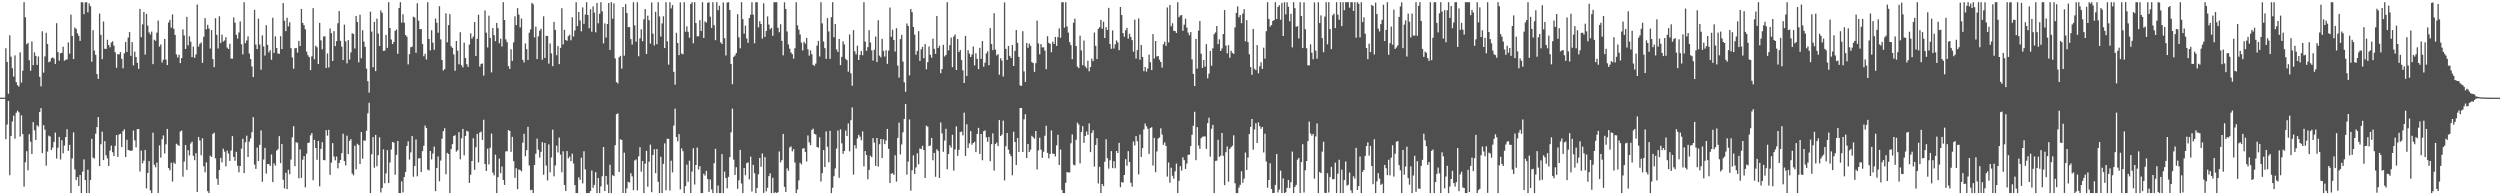 <svg xmlns="http://www.w3.org/2000/svg" width="1920" height="150"><path fill="#4f4f4f" d="M0 75h1v1H0zM1 75h1v1H1zM2 75h1v1H2zM3 75h1v1H3zM4 37.092h1v69.79H4zM5 47.582h1v48.06H5zM6 72.005h1v5.528H6zM7 27.069h1v107.472H7zM8 43.504h1v60.966H8zM9 52.42h1v40.862H9zM10 58.808h1v30.025H10zM11 42.523h1v63.965H11zM12 63.09h1v23.505H12zM13 65.437h1v19.555H13zM14 66.506h1v19.701H14zM15 40.168h1v64.688H15zM16 63.433h1v25.161H16zM17 54.291h1v48.733H17zM18 1.707h1v141.649H18zM19 13.335h1v111.263H19zM20 34.015h1v82.084H20zM21 33.009h1v97.82H21zM22 46.274h1v56.84H22zM23 54.321h1v54.46H23zM24 31.863h1v86.422H24zM25 50.041h1v43.739H25zM26 40.202h1v59.906H26zM27 42.972h1v64.574H27zM28 49.833h1v46.351H28zM29 43.372h1v53.845H29zM30 58.976h1v27.085H30zM31 66.289h1v16.742H31zM32 24.021h1v93.585H32zM33 55.748h1v40.368H33zM34 43.312h1v56.277H34zM35 25.213h1v102.035H35zM36 33.82h1v82.607H36zM37 47.803h1v56.412H37zM38 47.214h1v57.607H38zM39 44.678h1v70.526H39zM40 44.027h1v69.29H40zM41 44.993h1v63.971H41zM42 49.063h1v52.767H42zM43 17.832h1v103.954H43zM44 40.05h1v73.423H44zM45 46.599h1v58.535H45zM46 40.83h1v81.654H46zM47 40.609h1v67.082H47zM48 35.849h1v81.929H48zM49 46.631h1v65.181H49zM50 45.852h1v59.416H50zM51 45.624h1v53.62H51zM52 32.553h1v83.244H52zM53 41.178h1v70.077H53zM54 11.209h1v137.084H54zM55 27.62h1v94.089H55zM56 45.369h1v56.288H56zM57 21.122h1v109.048H57zM58 22.179h1v116.184H58zM59 25.579h1v110.339H59zM60 27.497h1v115.301H60zM61 31.364h1v103.047H61zM62 1.707h1v146.586H62zM63 1.812h1v130.047H63zM64 10.93h1v111.467H64zM65 1.898h1v136.441H65zM66 1.707h1v146.586H66zM67 9.47h1v120.885H67zM68 2.635h1v145.658H68zM69 4.737h1v133.574H69zM70 47.413h1v59.229H70zM71 23.199h1v97.892H71zM72 38.788h1v82.958H72zM73 42.099h1v60.588H73zM74 56.859h1v40.741H74zM75 60.586h1v29.316H75zM76 10.406h1v117.156H76zM77 26.772h1v84.021H77zM78 45.427h1v55.64H78zM79 16.478h1v106.453H79zM80 37.419h1v70.953H80zM81 37.598h1v81.636H81zM82 30.516h1v91.174H82zM83 34.56h1v92.936H83zM84 36.352h1v79.297H84zM85 32.656h1v79.152H85zM86 31.758h1v85.143H86zM87 35.006h1v84.778H87zM88 40.177h1v71.8H88zM89 52.088h1v51.621H89zM90 41.561h1v78.914H90zM91 41.776h1v61.511H91zM92 40.019h1v62.702H92zM93 45.19h1v67.764H93zM94 52.494h1v48.239H94zM95 40.963h1v58.345H95zM96 32.145h1v88.419H96zM97 39.903h1v67.463H97zM98 28.881h1v86.303H98zM99 24.617h1v90.868H99zM100 42.843h1v73.056H100zM101 32.366h1v83.236H101zM102 50.222h1v50.041H102zM103 39.625h1v68.205H103zM104 43.823h1v69.347H104zM105 48.237h1v50.981H105zM106 52.906h1v46.147H106zM107 6.816h1v124.914H107zM108 28.552h1v87.135H108zM109 18.734h1v106.634H109zM110 9.193h1v114.22H110zM111 41.953h1v73.183H111zM112 10.654h1v134.053H112zM113 19.661h1v113.203H113zM114 24.927h1v98.751H114zM115 26.447h1v119.729H115zM116 24.194h1v124.099H116zM117 49.262h1v52.625H117zM118 30.54h1v95.974H118zM119 31.352h1v97.179H119zM120 25.051h1v99.809H120zM121 15.758h1v132.535H121zM122 35.825h1v75.844H122zM123 34.157h1v86.919H123zM124 48.014h1v58.941H124zM125 45.898h1v58.073H125zM126 29.909h1v87.955H126zM127 45.788h1v65.045H127zM128 49.989h1v49.024H128zM129 17.32h1v111.748H129zM130 15.263h1v115.506H130zM131 21.217h1v103.783H131zM132 11.078h1v128.36H132zM133 22.102h1v102.72H133zM134 26.806h1v99.052H134zM135 41.803h1v68.578H135zM136 44.197h1v66.997H136zM137 42.11h1v69.945H137zM138 48.444h1v52.542H138zM139 44.596h1v55.634H139zM140 22.578h1v113.135H140zM141 27.195h1v96.863H141zM142 37.572h1v73.765H142zM143 12.88h1v117.564H143zM144 34.807h1v80.52H144zM145 27.83h1v91.591H145zM146 32.057h1v78.146H146zM147 43.891h1v64.9H147zM148 35.812h1v83.827H148zM149 44.353h1v78.662H149zM150 41.84h1v75.875H150zM151 3.504h1v143.879H151zM152 35.748h1v69.399H152zM153 33.63h1v74.293H153zM154 32.583h1v86.65H154zM155 48.273h1v57.934H155zM156 28.266h1v99.412H156zM157 13.905h1v118.375H157zM158 22.514h1v102.187H158zM159 19.028h1v127.737H159zM160 21.966h1v126.327H160zM161 37.258h1v82.294H161zM162 23.066h1v97.525H162zM163 45.38h1v57.467H163zM164 51.573h1v50.321H164zM165 13.954h1v107.69H165zM166 26.743h1v110.52H166zM167 37.201h1v104.797H167zM168 12.497h1v118.082H168zM169 33.038h1v88.206H169zM170 26.574h1v98.127H170zM171 31.923h1v82.312H171zM172 31.077h1v85.392H172zM173 28.497h1v99.316H173zM174 36.538h1v79.148H174zM175 37.65h1v80.239H175zM176 33.612h1v89.994H176zM177 45h1v70.607H177zM178 45.068h1v59.467H178zM179 13.374h1v107.169H179zM180 17.422h1v106.055H180zM181 26.721h1v89.853H181zM182 29.65h1v97.626H182zM183 24.951h1v107.415H183zM184 16.422h1v111.089H184zM185 34h1v80.173H185zM186 41.753h1v64.784H186zM187 1.707h1v131.214H187zM188 33.164h1v76.107H188zM189 31.075h1v73.095H189zM190 27.917h1v92.637H190zM191 41.087h1v67.7H191zM192 45.313h1v61.048H192zM193 51.022h1v50.496H193zM194 59.166h1v30.786H194zM195 7.546h1v118.847H195zM196 34.247h1v95.44H196zM197 37.704h1v75.642H197zM198 14.289h1v109.339H198zM199 34.186h1v77.071H199zM200 53.565h1v46.572H200zM201 27.169h1v112.453H201zM202 35.62h1v86.914H202zM203 42.642h1v70.925H203zM204 19.363h1v113.979H204zM205 34.452h1v91.59H205zM206 40.288h1v85.671H206zM207 38.578h1v88.865H207zM208 45.909h1v72.714H208zM209 13.634h1v126.254H209zM210 40.579h1v84.924H210zM211 27.926h1v99.294H211zM212 36.797h1v78.885H212zM213 41.128h1v73.506H213zM214 41.324h1v63.238H214zM215 27.796h1v97.513H215zM216 37.685h1v72.889H216zM217 2.358h1v135.689H217zM218 15.934h1v128.769H218zM219 23.932h1v108.758H219zM220 13.619h1v131.567H220zM221 20.269h1v110.134H221zM222 17.097h1v116.778H222zM223 36.99h1v85.556H223zM224 44.133h1v61.317H224zM225 52.81h1v44.101H225zM226 37.067h1v90.553H226zM227 36.812h1v72.422H227zM228 40.399h1v69.226H228zM229 31.382h1v105.571H229zM230 35.376h1v79.438H230zM231 6.859h1v129.787H231zM232 17.609h1v105.033H232zM233 19.343h1v100.499H233zM234 22.454h1v121.407H234zM235 39.67h1v78.322H235zM236 42.397h1v67.403H236zM237 43.866h1v65.604H237zM238 53.879h1v50.031H238zM239 43.264h1v58.994H239zM240 6.25h1v132.168H240zM241 45.588h1v61.902H241zM242 35.1h1v78.578H242zM243 36.314h1v86.437H243zM244 49.222h1v59.02H244zM245 17.549h1v125.577H245zM246 30.954h1v83.366H246zM247 37.878h1v71.352H247zM248 28.087h1v94.859H248zM249 27.809h1v95.255H249zM250 52.189h1v47.75H250zM251 41.069h1v63.146H251zM252 51.796h1v47.909H252zM253 21.898h1v112.39H253zM254 25.456h1v99.434H254zM255 46.83h1v63.121H255zM256 23.913h1v96.289H256zM257 35.449h1v87.666H257zM258 31.59h1v88.608H258zM259 17.847h1v111.45H259zM260 8.504h1v116.704H260zM261 31.337h1v91.484H261zM262 35.857h1v81.826H262zM263 46.11h1v56.575H263zM264 18.956h1v104.725H264zM265 31.745h1v95.293H265zM266 48.68h1v55.516H266zM267 30.79h1v87.578H267zM268 45.709h1v62.424H268zM269 40.318h1v66.558H269zM270 25.517h1v107.829H270zM271 26.142h1v108.526H271zM272 37.204h1v74.73H272zM273 12.284h1v117.824H273zM274 16.928h1v93.51H274zM275 47.889h1v63.513H275zM276 11.294h1v114.681H276zM277 44.773h1v56.638H277zM278 23.23h1v98.621H278zM279 31.966h1v75.98H279zM280 36.065h1v71.942H280zM281 52.71h1v47.704H281zM282 62.351h1v24.685H282zM283 71.185h1v7.764H283zM284 8.937h1v139.356H284zM285 24.275h1v94.21H285zM286 51.644h1v53.672H286zM287 16.79h1v111.965H287zM288 54.64h1v49.012H288zM289 14.261h1v113.414H289zM290 25.767h1v93.377H290zM291 35.343h1v70.188H291zM292 8.054h1v139.745H292zM293 9.847h1v134.503H293zM294 39.132h1v75.627H294zM295 38.917h1v101.85H295zM296 26.765h1v106.43H296zM297 36.762h1v78.555H297zM298 1.707h1v138.901H298zM299 21.517h1v103.291H299zM300 30.36h1v84.461H300zM301 33.835h1v75.192H301zM302 32.181h1v77.369H302zM303 23.707h1v110.48H303zM304 22.634h1v96.321H304zM305 41.341h1v66.937H305zM306 6.132h1v142.161H306zM307 1.707h1v146.586H307zM308 17.353h1v121.955H308zM309 10.975h1v136.82H309zM310 17.479h1v118.52H310zM311 26.891h1v105.128H311zM312 28.137h1v83.952H312zM313 49.44h1v59.103H313zM314 41.573h1v81.011H314zM315 36.296h1v80.752H315zM316 35.822h1v68.618H316zM317 12.812h1v122.919H317zM318 13.439h1v114.115H318zM319 40.542h1v66.59H319zM320 2.481h1v132.937H320zM321 15.827h1v105.86H321zM322 22.435h1v99.081H322zM323 22.274h1v109.926H323zM324 33.833h1v82.228H324zM325 43.199h1v68.777H325zM326 41.301h1v55.178H326zM327 45.703h1v52.623H327zM328 1.707h1v128.564H328zM329 29.896h1v101.028H329zM330 38.685h1v77.274H330zM331 23.212h1v99.209H331zM332 32.776h1v85.113H332zM333 38.183h1v74.427H333zM334 14.253h1v132.543H334zM335 17.445h1v111.573H335zM336 25.148h1v95.07H336zM337 4.77h1v134.467H337zM338 30.238h1v93.035H338zM339 46.008h1v60.537H339zM340 54.154h1v46.575H340zM341 53.071h1v45.459H341zM342 10.223h1v123.61H342zM343 32.533h1v84.884H343zM344 19.287h1v98.994H344zM345 10.871h1v137.421H345zM346 35.512h1v79.032H346zM347 36.838h1v73.834H347zM348 41.837h1v62.663H348zM349 54.383h1v49.436H349zM350 31.5h1v84.956H350zM351 38.954h1v76.416H351zM352 49.351h1v52.123H352zM353 24.733h1v97.644H353zM354 50.063h1v56.188H354zM355 51.757h1v47.239H355zM356 32.719h1v86.572H356zM357 44.519h1v59.866H357zM358 49.296h1v51.16H358zM359 51.35h1v49.735H359zM360 34.257h1v106.214H360zM361 25.614h1v108.569H361zM362 29.693h1v93.99H362zM363 28.044h1v78.163H363zM364 16.933h1v113.499H364zM365 42.949h1v70.098H365zM366 29.779h1v73.04H366zM367 11.255h1v113.451H367zM368 51.085h1v50.741H368zM369 49.075h1v51.99H369zM370 48.733h1v58.738H370zM371 58.052h1v33.895H371zM372 8.028h1v118.001H372zM373 25.086h1v106.245H373zM374 36.455h1v77.743H374zM375 12.043h1v114.269H375zM376 29.11h1v84.355H376zM377 55.609h1v46.93H377zM378 21.552h1v111.132H378zM379 26.975h1v107.727H379zM380 31.624h1v87.157H380zM381 17.603h1v130.689H381zM382 21.68h1v114.343H382zM383 33.237h1v88.544H383zM384 29.689h1v103.307H384zM385 35.752h1v92.136H385zM386 1.707h1v136.486H386zM387 15.368h1v126.641H387zM388 30.273h1v86.073H388zM389 32.414h1v83.73H389zM390 50.821h1v49.089H390zM391 52.929h1v47.606H391zM392 37.821h1v78.795H392zM393 46.784h1v58.332H393zM394 32.511h1v91.218H394zM395 12.534h1v123.995H395zM396 19.314h1v109.938H396zM397 6.269h1v139.037H397zM398 11.215h1v118.953H398zM399 21.024h1v109.516H399zM400 14.21h1v117.439H400zM401 45.928h1v63.626H401zM402 47.949h1v54.83H402zM403 33.383h1v86.623H403zM404 37.736h1v77.622H404zM405 46.153h1v51.305H405zM406 25.151h1v101.932H406zM407 22.559h1v123.528H407zM408 2.211h1v143.522H408zM409 3.302h1v144.897H409zM410 28.747h1v97.998H410zM411 20.459h1v97.603H411zM412 45.376h1v61.073H412zM413 27.911h1v87.085H413zM414 23.537h1v97.495H414zM415 22.117h1v94.525H415zM416 45.895h1v63.296H416zM417 12.528h1v121.66H417zM418 44.473h1v65.32H418zM419 27.569h1v99.573H419zM420 27.598h1v110.991H420zM421 48.904h1v61.981H421zM422 33.378h1v98.97H422zM423 41.009h1v79.944H423zM424 50.81h1v48.759H424zM425 16.778h1v118.662H425zM426 22.948h1v104.137H426zM427 42.401h1v69.496H427zM428 35.406h1v81.662H428zM429 49.236h1v56.416H429zM430 36.746h1v82.027H430zM431 6.276h1v126.046H431zM432 34.082h1v82.165H432zM433 22.88h1v119.198H433zM434 30.671h1v116.039H434zM435 31.332h1v84.702H435zM436 27.754h1v93.853H436zM437 26.715h1v93.562H437zM438 30.973h1v92.809H438zM439 13.264h1v104.74H439zM440 28.027h1v97.579H440zM441 23.432h1v118.702H441zM442 1.707h1v146.586H442zM443 20.009h1v128.284H443zM444 9.239h1v126.918H444zM445 15.664h1v122.422H445zM446 24.087h1v97.074H446zM447 5.698h1v135.177H447zM448 18.303h1v97.863H448zM449 11.148h1v118.879H449zM450 1.707h1v146.586H450zM451 11.452h1v136.84H451zM452 21.664h1v126.629H452zM453 7.092h1v139.624H453zM454 24.393h1v106.551H454zM455 4.926h1v139.286H455zM456 9.683h1v132.27H456zM457 24.856h1v107.321H457zM458 2.28h1v146.012H458zM459 17.908h1v118.882H459zM460 10.531h1v137.762H460zM461 1.707h1v141.458H461zM462 8.702h1v126.67H462zM463 33.354h1v79.553H463zM464 17.974h1v128.778H464zM465 28.868h1v106.239H465zM466 18.417h1v123.367H466zM467 2.233h1v146.06H467zM468 38.358h1v88.172H468zM469 1.707h1v146.586H469zM470 14.341h1v120.228H470zM471 2.577h1v132.683H471zM472 44.883h1v66.606H472zM473 63.011h1v24.651H473zM474 64.078h1v23.032H474zM475 44.019h1v88.142H475zM476 42.861h1v64.076H476zM477 52.672h1v54.781H477zM478 5.377h1v142.831H478zM479 42.746h1v74.492H479zM480 3.153h1v145.14H480zM481 10.029h1v134.641H481zM482 20.84h1v118.847H482zM483 20.774h1v119.418H483zM484 30.058h1v102.939H484zM485 34.182h1v101.239H485zM486 1.707h1v144.347H486zM487 19.501h1v103.742H487zM488 31.987h1v90.49H488zM489 1.707h1v144.575H489zM490 43.216h1v76.905H490zM491 29.423h1v83.64H491zM492 22.462h1v109.402H492zM493 31.642h1v92.024H493zM494 14.817h1v133.476H494zM495 6.98h1v118.693H495zM496 41.447h1v74.397H496zM497 12.018h1v131.414H497zM498 15.516h1v108.633H498zM499 33.502h1v77.612H499zM500 1.91h1v145.679H500zM501 25.844h1v93.208H501zM502 34.934h1v79.683H502zM503 9.069h1v123.941H503zM504 33.933h1v80.534H504zM505 1.707h1v137.928H505zM506 12.6h1v135.693H506zM507 28.069h1v92.374H507zM508 17.998h1v130.295H508zM509 12.509h1v113.315H509zM510 36.925h1v73.2H510zM511 1.707h1v144.42H511zM512 31.765h1v74.8H512zM513 49.6h1v57.03H513zM514 1.707h1v144.648H514zM515 6.463h1v116.939H515zM516 3.817h1v128.649H516zM517 55.124h1v41.283H517zM518 64.963h1v18.442H518zM519 25.188h1v80.104H519zM520 33.029h1v75.556H520zM521 42.309h1v60.712H521zM522 1.823h1v143.636H522zM523 41.106h1v72.885H523zM524 41.71h1v74.391H524zM525 1.707h1v146.586H525zM526 24.368h1v118.555H526zM527 20.282h1v106.161H527zM528 24.426h1v115.22H528zM529 28.93h1v94.501H529zM530 3.009h1v145.283H530zM531 1.707h1v130.049H531zM532 33.203h1v80.594H532zM533 1.707h1v140.022H533zM534 17.716h1v109.025H534zM535 27.925h1v85.377H535zM536 27.834h1v102.349H536zM537 15.482h1v112.121H537zM538 23.782h1v124.511H538zM539 1.707h1v146.586H539zM540 29.19h1v104.291H540zM541 16.449h1v118.417H541zM542 17.356h1v113.853H542zM543 2.209h1v135.264H543zM544 1.707h1v145.721H544zM545 12.791h1v125.063H545zM546 21.399h1v124.109H546zM547 1.707h1v146.586H547zM548 19.332h1v105.982H548zM549 30.887h1v83.417H549zM550 1.707h1v146.586H550zM551 7.836h1v134.673H551zM552 4.384h1v143.908H552zM553 32.501h1v115.792H553zM554 33.861h1v84.511H554zM555 1.838h1v146.454H555zM556 29.338h1v102.443H556zM557 42.621h1v94.068H557zM558 1.93h1v142.709H558zM559 1.707h1v134.148H559zM560 7.752h1v112.938H560zM561 49.117h1v52.517H561zM562 64.672h1v18.726H562zM563 43.652h1v78.986H563zM564 42.587h1v91.737H564zM565 40.718h1v87.736H565zM566 10.887h1v134.152H566zM567 28.68h1v109.813H567zM568 37.061h1v78.058H568zM569 1.707h1v139.207H569zM570 14.701h1v133.592H570zM571 25.836h1v103.183H571zM572 19.727h1v114.859H572zM573 29.535h1v95.789H573zM574 32.94h1v91.758H574zM575 13.889h1v123.876H575zM576 11.26h1v109.039H576zM577 1.758h1v145.342H577zM578 11.219h1v115.409H578zM579 33.233h1v99.795H579zM580 1.731h1v146.561H580zM581 1.707h1v142.667H581zM582 20.987h1v112.915H582zM583 16.265h1v105.032H583zM584 18.448h1v109.63H584zM585 29.662h1v88.177H585zM586 2.51h1v145.62H586zM587 28.314h1v92.361H587zM588 23.738h1v123.235H588zM589 12.597h1v131.62H589zM590 18.847h1v116.406H590zM591 22.465h1v110.612H591zM592 21.383h1v126.909H592zM593 27.519h1v109.045H593zM594 1.708h1v146.585H594zM595 1.707h1v145.975H595zM596 1.707h1v146.586H596zM597 21.344h1v126.24H597zM598 24.804h1v91.505H598zM599 18.653h1v106.034H599zM600 31.376h1v91.601H600zM601 42.473h1v60.394H601zM602 1.76h1v141.734H602zM603 6.913h1v140.588H603zM604 24.16h1v105.118H604zM605 34.107h1v97.051H605zM606 37.363h1v75.885H606zM607 40.296h1v72.15H607zM608 41.582h1v74.619H608zM609 45.057h1v69.511H609zM610 37.081h1v87.721H610zM611 1.707h1v146.586H611zM612 19.43h1v126.11H612zM613 22.768h1v115.775H613zM614 26.455h1v98.521H614zM615 32.785h1v93.493H615zM616 38.778h1v75.344H616zM617 32.142h1v81.608H617zM618 33.552h1v83.068H618zM619 29.081h1v94.964H619zM620 37.864h1v66.153H620zM621 42.716h1v66.603H621zM622 38.675h1v72.854H622zM623 41.686h1v58.091H623zM624 49.831h1v48.954H624zM625 50.572h1v52.241H625zM626 48.837h1v54.5H626zM627 35.042h1v77.915H627zM628 31.44h1v81.934H628zM629 43.35h1v62.165H629zM630 1.707h1v137.69H630zM631 17.958h1v115.052H631zM632 31.845h1v83.407H632zM633 36.958h1v91.346H633zM634 45.14h1v55.79H634zM635 13.894h1v98.871H635zM636 24.173h1v100.411H636zM637 45.199h1v55.246H637zM638 13.196h1v135.096H638zM639 1.707h1v142.488H639zM640 28.635h1v106.679H640zM641 18.397h1v110.926H641zM642 37.944h1v76.119H642zM643 39.867h1v60.347H643zM644 29.923h1v106.633H644zM645 50.007h1v49.296H645zM646 43.699h1v66.357H646zM647 31.742h1v86.393H647zM648 34.126h1v81.849H648zM649 45.144h1v55.125H649zM650 46.203h1v58.289H650zM651 55.018h1v39.8H651zM652 26.428h1v89.804H652zM653 56.337h1v35.97H653zM654 65.837h1v16.669H654zM655 23.14h1v110.959H655zM656 39.402h1v72.121H656zM657 41.765h1v72.255H657zM658 35.082h1v71.301H658zM659 46.094h1v57.502H659zM660 42.186h1v62.848H660zM661 39.111h1v68.599H661zM662 42.45h1v58.471H662zM663 1.707h1v126.089H663zM664 31.952h1v84.053H664zM665 39.012h1v80.118H665zM666 36.254h1v101.399H666zM667 23.138h1v107.356H667zM668 32.647h1v86.937H668zM669 38.657h1v82.094H669zM670 46.564h1v59.54H670zM671 38.193h1v71.348H671zM672 28.073h1v99.305H672zM673 47.685h1v58.281H673zM674 15.499h1v112.469H674zM675 42.712h1v68.051H675zM676 44.006h1v62.721H676zM677 29.852h1v91.559H677zM678 39.072h1v67.94H678zM679 43.419h1v67.288H679zM680 38.572h1v69.331H680zM681 49.054h1v49.978H681zM682 38.867h1v75.462H682zM683 5.767h1v134.845H683zM684 28.247h1v105.126H684zM685 22.846h1v110.184H685zM686 30.73h1v103.55H686zM687 39.592h1v79.674H687zM688 21.634h1v117.857H688zM689 50.329h1v55.568H689zM690 59.609h1v34.542H690zM691 30.049h1v88.57H691zM692 26.775h1v84.151H692zM693 47.322h1v54.29H693zM694 63.2h1v28.195H694zM695 70.513h1v9.303H695zM696 18.043h1v116.06H696zM697 19.9h1v104.257H697zM698 57.907h1v33.827H698zM699 6.836h1v139.577H699zM700 9.347h1v121.438H700zM701 20.668h1v98.685H701zM702 26.562h1v107.064H702zM703 41.981h1v86.565H703zM704 39.104h1v78.661H704zM705 23.93h1v102.278H705zM706 46.747h1v67.29H706zM707 37.866h1v76.69H707zM708 35.933h1v76.055H708zM709 44.633h1v70.594H709zM710 33.867h1v102.86H710zM711 53.21h1v43.302H711zM712 47.776h1v49.521H712zM713 35.683h1v76.534H713zM714 42.1h1v69.542H714zM715 44.307h1v61.616H715zM716 29.659h1v93.439H716zM717 37.457h1v79.97H717zM718 41.355h1v94.444H718zM719 12.249h1v102.451H719zM720 36.922h1v78.943H720zM721 35.093h1v101.618H721zM722 56.218h1v37.825H722zM723 53.035h1v49.425H723zM724 34.409h1v82.196H724zM725 43.362h1v64.549H725zM726 42.194h1v56.745H726zM727 1.707h1v128.307H727zM728 38.705h1v79.602H728zM729 34.684h1v76.944H729zM730 28.881h1v84.495H730zM731 51.574h1v51.973H731zM732 28.032h1v102.992H732zM733 26.465h1v88.27H733zM734 53.775h1v43.254H734zM735 29.944h1v89.778H735zM736 39.993h1v75.04H736zM737 38.398h1v63.025H737zM738 46.127h1v54.951H738zM739 54.004h1v49.909H739zM740 63.735h1v22.779H740zM741 27.533h1v92.31H741zM742 58.413h1v37.037H742zM743 38.546h1v75.177H743zM744 41.155h1v68.952H744zM745 43.799h1v56.889H745zM746 41.868h1v69.292H746zM747 35.672h1v74.142H747zM748 50.216h1v58.655H748zM749 40.932h1v75.916H749zM750 45.185h1v57.707H750zM751 53.032h1v45.184H751zM752 36.768h1v81.456H752zM753 45.156h1v57.778H753zM754 31.532h1v91.568H754zM755 51.187h1v49.583H755zM756 48.135h1v52.028H756zM757 41.013h1v64.471H757zM758 39.391h1v69.454H758zM759 50.129h1v55.052H759zM760 21.473h1v102.34H760zM761 33.837h1v76.849H761zM762 38.516h1v63.897H762zM763 10.145h1v120.868H763zM764 38.107h1v72.542H764zM765 42.577h1v66.901H765zM766 41.623h1v70.606H766zM767 57.384h1v34.844H767zM768 44.773h1v59.68H768zM769 46.526h1v56.871H769zM770 58.793h1v33.831H770zM771 1.87h1v136.735H771zM772 37.548h1v74.786H772zM773 46.046h1v56.111H773zM774 35.284h1v79.675H774zM775 42.893h1v75.292H775zM776 44.539h1v75.413H776zM777 34.6h1v100.007H777zM778 50.685h1v50.501H778zM779 39.069h1v70.004H779zM780 23.015h1v103.758H780zM781 32.937h1v73.113H781zM782 43.689h1v72.978H782zM783 65.566h1v17.37H783zM784 65.941h1v16.963H784zM785 23.944h1v92.808H785zM786 54.839h1v36.796H786zM787 62.917h1v24.777H787zM788 33.103h1v88.289H788zM789 36.771h1v73.803H789zM790 33.496h1v83.219H790zM791 35.229h1v79.693H791zM792 47.743h1v56.57H792zM793 48.495h1v56.909H793zM794 55.209h1v51.3H794zM795 48.515h1v52.071H795zM796 15.818h1v114.347H796zM797 33.396h1v82.088H797zM798 41.675h1v64.09H798zM799 33.832h1v81.076H799zM800 36.472h1v84.785H800zM801 36.325h1v80.216H801zM802 38.883h1v65.382H802zM803 53.113h1v43.499H803zM804 27.818h1v89.641H804zM805 32.938h1v88.688H805zM806 33.641h1v84.573H806zM807 40.145h1v60.075H807zM808 31.945h1v86.027H808zM809 33.763h1v84.402H809zM810 28.352h1v91.834H810zM811 35.247h1v76.417H811zM812 28.493h1v75.015H812zM813 21.805h1v104.929H813zM814 28.997h1v85.849H814zM815 1.707h1v144.171H815zM816 1.707h1v146.586H816zM817 21.25h1v127.043H817zM818 1.707h1v138.668H818zM819 20.311h1v111.834H819zM820 25.035h1v107.484H820zM821 32.338h1v100.076H821zM822 34.675h1v75.358H822zM823 45.472h1v57.795H823zM824 17.485h1v109.005H824zM825 14.351h1v112.744H825zM826 35.384h1v72.004H826zM827 51.143h1v43.06H827zM828 52.32h1v43.319H828zM829 27.388h1v98.097H829zM830 38.73h1v62.641H830zM831 50.05h1v46.809H831zM832 31.144h1v78.571H832zM833 50.962h1v53.485H833zM834 52.45h1v48.548H834zM835 46.659h1v56.918H835zM836 54.764h1v40.018H836zM837 51.493h1v65.367H837zM838 44.988h1v57.095H838zM839 46.949h1v53.048H839zM840 24.97h1v102.999H840zM841 35.197h1v76.129H841zM842 45.361h1v60.794H842zM843 22.187h1v118.72H843zM844 20.917h1v107.231H844zM845 15.279h1v133.014H845zM846 22.068h1v119.222H846zM847 16.667h1v126.298H847zM848 29.181h1v95.055H848zM849 20.866h1v86.098H849zM850 23.065h1v98.443H850zM851 6.02h1v123.468H851zM852 33.749h1v89.354H852zM853 37.467h1v78.589H853zM854 23.333h1v105.807H854zM855 37.253h1v86.539H855zM856 34.037h1v95.197H856zM857 31.011h1v84.955H857zM858 32.627h1v84.9H858zM859 38.575h1v71.147H859zM860 5.369h1v138.397H860zM861 11.558h1v128.255H861zM862 25.406h1v114.941H862zM863 28.137h1v106.263H863zM864 23.261h1v98.991H864zM865 21.38h1v105.924H865zM866 29.638h1v86.426H866zM867 25.949h1v98.452H867zM868 28.374h1v112.005H868zM869 30.836h1v112.536H869zM870 39.692h1v68.98H870zM871 15.125h1v96.568H871zM872 44.933h1v59.575H872zM873 38.434h1v70.036H873zM874 14.161h1v119.771H874zM875 45.885h1v57.456H875zM876 34.574h1v85.932H876zM877 43.715h1v70.027H877zM878 54.703h1v44.732H878zM879 51.384h1v43.466H879zM880 54.976h1v42.008H880zM881 52.645h1v46.291H881zM882 41.922h1v76.299H882zM883 47.757h1v50.536H883zM884 53.797h1v43.885H884zM885 26.186h1v100.987H885zM886 44.945h1v60.925H886zM887 31.463h1v100.857H887zM888 43.419h1v72.889H888zM889 42.977h1v63.468H889zM890 45.841h1v59.774H890zM891 47.633h1v50.945H891zM892 51.942h1v51.37H892zM893 34.012h1v77.199H893zM894 31.981h1v77.345H894zM895 35.243h1v76.824H895zM896 5.728h1v129.92H896zM897 32.561h1v92.203H897zM898 3.841h1v136.461H898zM899 20.233h1v108.577H899zM900 17.87h1v117.152H900zM901 23.657h1v113.566H901zM902 23.86h1v107.738H902zM903 25.31h1v100.33H903zM904 1.707h1v146.586H904zM905 13.207h1v125.627H905zM906 11.888h1v115.776H906zM907 11.548h1v119.487H907zM908 23.588h1v97.211H908zM909 18.969h1v104.021H909zM910 14.401h1v115.32H910zM911 21.199h1v104.455H911zM912 25.048h1v93.88H912zM913 27.093h1v91.575H913zM914 24.629h1v87.62H914zM915 45.628h1v57.879H915zM916 56.781h1v39.793H916zM917 66.092h1v19.75H917zM918 29.878h1v93.175H918zM919 52.663h1v44.963H919zM920 23.502h1v88.254H920zM921 16.201h1v98.127H921zM922 41.254h1v64.874H922zM923 52.181h1v52.85H923zM924 46.071h1v58.754H924zM925 51.177h1v53.563H925zM926 33.914h1v80.4H926zM927 60.155h1v34.416H927zM928 56.573h1v33.77H928zM929 39.132h1v81.193H929zM930 50.475h1v48.369H930zM931 37.096h1v58.81H931zM932 26.191h1v122.102H932zM933 24.901h1v98.629H933zM934 19.964h1v103.426H934zM935 33.88h1v73.48H935zM936 30.225h1v90.272H936zM937 39.143h1v80.399H937zM938 37.197h1v64.968H938zM939 26.127h1v93.544H939zM940 7.723h1v134.45H940zM941 35.026h1v81.84H941zM942 40.955h1v71.473H942zM943 34.676h1v104.85H943zM944 44.32h1v70.031H944zM945 39.016h1v74.104H945zM946 40.612h1v71.305H946zM947 41.402h1v62.545H947zM948 21.117h1v119.614H948zM949 9.943h1v138.35H949zM950 4.852h1v143.441H950zM951 13.33h1v130.748H951zM952 11.594h1v130.33H952zM953 17.796h1v113.797H953zM954 10.416h1v129.961H954zM955 6.999h1v130.153H955zM956 31.748h1v85.377H956zM957 15.471h1v115.066H957zM958 32.353h1v88.626H958zM959 41.655h1v61.27H959zM960 51.484h1v45.937H960zM961 57.508h1v33.82H961zM962 22.233h1v92.716H962zM963 52.811h1v46.606H963zM964 53.873h1v40.784H964zM965 34.596h1v75.212H965zM966 56.286h1v37.708H966zM967 50.962h1v46.018H967zM968 47.827h1v51.074H968zM969 52.921h1v44.571H969zM970 36.634h1v80.478H970zM971 45.006h1v57.715H971zM972 23.954h1v100.113H972zM973 1.707h1v142.419H973zM974 14.556h1v123.675H974zM975 20.408h1v105.012H975zM976 19.256h1v125.831H976zM977 16.011h1v132.282H977zM978 15.48h1v132.654H978zM979 1.707h1v140.322H979zM980 14.561h1v103.752H980zM981 5.334h1v142.432H981zM982 3.97h1v141.642H982zM983 15.172h1v115.826H983zM984 2.189h1v146.06H984zM985 27.67h1v109.36H985zM986 1.707h1v146.586H986zM987 11.029h1v136.615H987zM988 1.804h1v142.498H988zM989 5.151h1v133.124H989zM990 16.402h1v128.011H990zM991 10.667h1v129.335H991zM992 36.411h1v79.995H992zM993 1.707h1v146.586H993zM994 6.235h1v137.3H994zM995 20.578h1v121.422H995zM996 20.092h1v102.599H996zM997 29.529h1v91.729H997zM998 1.707h1v146.586H998zM999 12.265h1v112.26H999zM1000 36.917h1v73.824H1000zM1001 1.792h1v146.001H1001zM1002 22.425h1v108.284H1002zM1003 36.996h1v86.67H1003zM1004 50.132h1v58.264H1004zM1005 50.28h1v43.087H1005zM1006 34.04h1v68.444H1006zM1007 40.449h1v63.676H1007zM1008 45.518h1v57.278H1008zM1009 1.819h1v135.45H1009zM1010 38.982h1v65.799H1010zM1011 45.071h1v49.773H1011zM1012 1.707h1v146.586H1012zM1013 17.706h1v114.416H1013zM1014 11.843h1v121.094H1014zM1015 29.287h1v87.124H1015zM1016 40.129h1v68.711H1016zM1017 12.744h1v135.322H1017zM1018 1.707h1v146.586H1018zM1019 34.058h1v99.031H1019zM1020 1.707h1v146.124H1020zM1021 22.309h1v113.688H1021zM1022 37.748h1v90.395H1022zM1023 11.722h1v125.935H1023zM1024 10.492h1v127.083H1024zM1025 21.547h1v103.35H1025zM1026 1.707h1v146.586H1026zM1027 11.241h1v122.12H1027zM1028 15.176h1v107.496H1028zM1029 1.707h1v146.586H1029zM1030 20.084h1v110.235H1030zM1031 1.707h1v146.551H1031zM1032 7.829h1v130.445H1032zM1033 1.707h1v122.286H1033zM1034 1.707h1v140.884H1034zM1035 1.707h1v140.149H1035zM1036 5.882h1v126.616H1036zM1037 1.707h1v144.502H1037zM1038 1.707h1v146.586H1038zM1039 8.375h1v127.038H1039zM1040 1.707h1v135.511H1040zM1041 28.93h1v84.655H1041zM1042 1.707h1v144.138H1042zM1043 2.851h1v139.996H1043zM1044 28.762h1v91.43H1044zM1045 1.707h1v146.586H1045zM1046 17.01h1v114.925H1046zM1047 13.32h1v117.213H1047zM1048 25.902h1v93.83H1048zM1049 36.865h1v75.315H1049zM1050 45.478h1v63.84H1050zM1051 33.553h1v85.961H1051zM1052 40.048h1v72.032H1052zM1053 3.835h1v123.583H1053zM1054 4.582h1v136.903H1054zM1055 41.816h1v65.159H1055zM1056 1.996h1v146.296H1056zM1057 10.781h1v128.492H1057zM1058 21.96h1v111H1058zM1059 24.163h1v113.011H1059zM1060 18.508h1v123.478H1060zM1061 15.228h1v125.859H1061zM1062 3.598h1v144.694H1062zM1063 31.52h1v95.171H1063zM1064 22.992h1v106.161H1064zM1065 1.707h1v132.863H1065zM1066 42.063h1v80.604H1066zM1067 33.164h1v101.56H1067zM1068 20.378h1v100.698H1068zM1069 34.283h1v77.257H1069zM1070 7.375h1v128.253H1070zM1071 37.535h1v80.554H1071zM1072 36.474h1v72.345H1072zM1073 34.813h1v73.521H1073zM1074 12.982h1v113.839H1074zM1075 4.902h1v125.868H1075zM1076 1.806h1v146.487H1076zM1077 36.951h1v78.239H1077zM1078 18.89h1v115.267H1078zM1079 15.619h1v112.305H1079zM1080 43.398h1v69.285H1080zM1081 10.448h1v126.379H1081zM1082 16.717h1v125.131H1082zM1083 28.719h1v99H1083zM1084 10.446h1v137.846H1084zM1085 27.24h1v107.527H1085zM1086 27.397h1v92.246H1086zM1087 1.707h1v145.598H1087zM1088 27.482h1v96.317H1088zM1089 4.492h1v140.237H1089zM1090 1.707h1v143.374H1090zM1091 16.112h1v111.293H1091zM1092 37.533h1v85.223H1092zM1093 43.697h1v58.961H1093zM1094 39.61h1v68.131H1094zM1095 40.598h1v71.675H1095zM1096 44.627h1v81.999H1096zM1097 46.751h1v77.707H1097zM1098 1.707h1v146.586H1098zM1099 46.213h1v69.671H1099zM1100 29.017h1v85.828H1100zM1101 1.708h1v146.585H1101zM1102 1.707h1v138.117H1102zM1103 17.56h1v115.949H1103zM1104 24.889h1v103.762H1104zM1105 10.242h1v122.929H1105zM1106 1.707h1v146.586H1106zM1107 8.877h1v108.042H1107zM1108 29.604h1v90.451H1108zM1109 7.793h1v136.92H1109zM1110 32.46h1v103.123H1110zM1111 7.898h1v119.413H1111zM1112 1.707h1v146.586H1112zM1113 13.791h1v129.476H1113zM1114 4.593h1v132.878H1114zM1115 21.663h1v109.489H1115zM1116 17.238h1v123.35H1116zM1117 1.707h1v141.628H1117zM1118 1.707h1v138.224H1118zM1119 36.049h1v77.621H1119zM1120 6.462h1v140.306H1120zM1121 22.938h1v111.013H1121zM1122 17.49h1v114.387H1122zM1123 22.798h1v121.25H1123zM1124 26.552h1v117.832H1124zM1125 1.707h1v146.586H1125zM1126 1.707h1v146.586H1126zM1127 1.707h1v128.717H1127zM1128 1.707h1v145.79H1128zM1129 11.674h1v115.698H1129zM1130 7.648h1v113.388H1130zM1131 9.573h1v121.86H1131zM1132 35.187h1v86.325H1132zM1133 30.204h1v73.385H1133zM1134 1.707h1v146.586H1134zM1135 17.195h1v128.844H1135zM1136 5.653h1v139.369H1136zM1137 28.479h1v90.773H1137zM1138 23.224h1v89.374H1138zM1139 36.101h1v80.201H1139zM1140 29.046h1v90.961H1140zM1141 40.889h1v71.51H1141zM1142 1.707h1v146.44H1142zM1143 24.56h1v92.665H1143zM1144 30.049h1v87.804H1144zM1145 33.207h1v87.91H1145zM1146 38.868h1v72.201H1146zM1147 41.731h1v64.884H1147zM1148 42.355h1v60.774H1148zM1149 44.335h1v61.076H1149zM1150 1.707h1v146.586H1150zM1151 4.824h1v122.134H1151zM1152 26.209h1v94.283H1152zM1153 28.165h1v97.714H1153zM1154 31.924h1v95.587H1154zM1155 38.005h1v77.822H1155zM1156 42.103h1v68.873H1156zM1157 35.121h1v73.711H1157zM1158 40.488h1v67.828H1158zM1159 36.859h1v74.3H1159zM1160 42.899h1v68.359H1160zM1161 19.971h1v110.261H1161zM1162 11.801h1v121.874H1162zM1163 44.612h1v57.944H1163zM1164 28.15h1v100.651H1164zM1165 39.436h1v66.904H1165zM1166 52.438h1v49.407H1166zM1167 44.876h1v54.766H1167zM1168 46.716h1v56.024H1168zM1169 51.269h1v40.505H1169zM1170 24.317h1v121.725H1170zM1171 17.177h1v104.731H1171zM1172 15.429h1v108.307H1172zM1173 1.707h1v146.586H1173zM1174 44.409h1v75.111H1174zM1175 12.881h1v131.532H1175zM1176 22.213h1v107.849H1176zM1177 28.826h1v100.827H1177zM1178 16.337h1v131.956H1178zM1179 7.865h1v126.179H1179zM1180 43.589h1v72.458H1180zM1181 28.598h1v100.139H1181zM1182 26.121h1v112.401H1182zM1183 37.127h1v86.064H1183zM1184 3.969h1v134.108H1184zM1185 22.578h1v96.786H1185zM1186 16.836h1v103.948H1186zM1187 34.581h1v91.165H1187zM1188 37.125h1v80.509H1188zM1189 27.319h1v100.518H1189zM1190 41.658h1v69.063H1190zM1191 49.418h1v56.05H1191zM1192 31.623h1v103.514H1192zM1193 15.758h1v121.155H1193zM1194 20.641h1v107.852H1194zM1195 10.761h1v123.5H1195zM1196 29.732h1v83.514H1196zM1197 21.677h1v103.562H1197zM1198 39.4h1v69.269H1198zM1199 38.687h1v67.675H1199zM1200 38.496h1v79.744H1200zM1201 42.467h1v66.876H1201zM1202 46.758h1v61.907H1202zM1203 13.418h1v124.923H1203zM1204 39.496h1v75.47H1204zM1205 47.2h1v55.057H1205zM1206 10.483h1v121.929H1206zM1207 36.636h1v70.024H1207zM1208 26.594h1v91.878H1208zM1209 20.086h1v108.628H1209zM1210 37.134h1v76.222H1210zM1211 23.208h1v102.118H1211zM1212 41.779h1v79.277H1212zM1213 38.661h1v69.817H1213zM1214 25.182h1v105.997H1214zM1215 25.162h1v87.502H1215zM1216 26.503h1v91.242H1216zM1217 18.152h1v112.686H1217zM1218 24.134h1v94.524H1218zM1219 31.742h1v107.823H1219zM1220 2.931h1v129.248H1220zM1221 29.377h1v93.451H1221zM1222 10.867h1v134.905H1222zM1223 7.507h1v118.993H1223zM1224 30.621h1v85.271H1224zM1225 47.75h1v60.365H1225zM1226 45.12h1v58.335H1226zM1227 49.694h1v50.812H1227zM1228 19.137h1v118.381H1228zM1229 17.395h1v100.825H1229zM1230 28.141h1v94.489H1230zM1231 12.306h1v131.964H1231zM1232 41.573h1v62.7H1232zM1233 37.446h1v73.73H1233zM1234 48.624h1v56.856H1234zM1235 51.391h1v48.513H1235zM1236 49.654h1v65.25H1236zM1237 46.936h1v54.819H1237zM1238 47.75h1v54.355H1238zM1239 28.588h1v102.392H1239zM1240 47.955h1v55.85H1240zM1241 43.606h1v60.406H1241zM1242 34.215h1v95.941H1242zM1243 40.519h1v67.309H1243zM1244 46.46h1v63.516H1244zM1245 24.237h1v124.056H1245zM1246 16.518h1v118.225H1246zM1247 26.846h1v99.986H1247zM1248 22.246h1v87.869H1248zM1249 36.496h1v73.133H1249zM1250 8.589h1v136.253H1250zM1251 31.938h1v87.126H1251zM1252 37.981h1v71.636H1252zM1253 23.593h1v101.227H1253zM1254 48.778h1v51.381H1254zM1255 53.378h1v45.63H1255zM1256 41.178h1v65.316H1256zM1257 58.351h1v31.111H1257zM1258 28.932h1v82.927H1258zM1259 27.148h1v101.747H1259zM1260 22.106h1v99.815H1260zM1261 17.428h1v114.92H1261zM1262 41.934h1v79.502H1262zM1263 56.092h1v43.319H1263zM1264 30.976h1v101.257H1264zM1265 33.008h1v100.964H1265zM1266 39.727h1v69.454H1266zM1267 21.972h1v126.321H1267zM1268 30.008h1v109.426H1268zM1269 36.272h1v81.883H1269zM1270 34.251h1v93.494H1270zM1271 42.611h1v77.041H1271zM1272 14.842h1v123.682H1272zM1273 35.712h1v79.607H1273zM1274 29.582h1v91.121H1274zM1275 33.59h1v78.327H1275zM1276 40.674h1v74.676H1276zM1277 43.057h1v70.583H1277zM1278 29.198h1v86.064H1278zM1279 42.824h1v62.755H1279zM1280 26.717h1v96.308H1280zM1281 21.572h1v108.361H1281zM1282 28.825h1v88.069H1282zM1283 18.633h1v112.635H1283zM1284 32.032h1v86.958H1284zM1285 30.053h1v98.403H1285zM1286 29.248h1v100.775H1286zM1287 40.392h1v58.815H1287zM1288 52.34h1v48.857H1288zM1289 30.229h1v92.115H1289zM1290 40.79h1v61.027H1290zM1291 48.813h1v56.164H1291zM1292 26.358h1v102.197H1292zM1293 41.09h1v72.129H1293zM1294 6.549h1v122.27H1294zM1295 27.958h1v102.182H1295zM1296 25.4h1v85.797H1296zM1297 33.842h1v86.394H1297zM1298 42.45h1v69.315H1298zM1299 43.167h1v68.362H1299zM1300 46.999h1v62.851H1300zM1301 60.703h1v32.9H1301zM1302 38.65h1v74.604H1302zM1303 7.88h1v120.578H1303zM1304 37.819h1v76.261H1304zM1305 18.386h1v112.41H1305zM1306 24.389h1v103.288H1306zM1307 38.274h1v74.222H1307zM1308 32.781h1v104.155H1308zM1309 37.302h1v86.192H1309zM1310 35.42h1v72.851H1310zM1311 27.59h1v95.393H1311zM1312 35.886h1v99.506H1312zM1313 46.036h1v70.534H1313zM1314 25.152h1v89.344H1314zM1315 48.29h1v51.352H1315zM1316 18.687h1v95.966H1316zM1317 34.975h1v78.139H1317zM1318 49.436h1v49.209H1318zM1319 25.047h1v86.14H1319zM1320 42.436h1v79.874H1320zM1321 24.28h1v107.396H1321zM1322 29.467h1v100.911H1322zM1323 32.182h1v89.261H1323zM1324 33.001h1v87.237H1324zM1325 45.947h1v70.425H1325zM1326 47.376h1v58.844H1326zM1327 38.497h1v74.944H1327zM1328 23.086h1v109.668H1328zM1329 39.479h1v66.769H1329zM1330 24.725h1v103.163H1330zM1331 39.975h1v77.975H1331zM1332 31.717h1v95.43H1332zM1333 28.014h1v102.771H1333zM1334 16.406h1v117.156H1334zM1335 36.125h1v83.581H1335zM1336 7.652h1v131.212H1336zM1337 35.703h1v80.058H1337zM1338 42.656h1v65.629H1338zM1339 8.597h1v126.209H1339zM1340 24.455h1v105.25H1340zM1341 26.05h1v100.321H1341zM1342 32.895h1v94.148H1342zM1343 45.747h1v57.503H1343zM1344 46.106h1v52.411H1344zM1345 61.995h1v23.618H1345zM1346 64.833h1v19.011H1346zM1347 14.806h1v123.957H1347zM1348 8.876h1v120.669H1348zM1349 19.86h1v102.154H1349zM1350 1.707h1v138.144H1350zM1351 34.787h1v90.285H1351zM1352 29.623h1v112.865H1352zM1353 23.947h1v114.987H1353zM1354 19.455h1v107.179H1354zM1355 16.734h1v118.176H1355zM1356 20.211h1v108.957H1356zM1357 42.915h1v68.238H1357zM1358 40.023h1v102.497H1358zM1359 20.722h1v108.834H1359zM1360 28.234h1v91.708H1360zM1361 14.581h1v128.474H1361zM1362 30.725h1v86.087H1362zM1363 31.474h1v83.387H1363zM1364 37.351h1v75.09H1364zM1365 49.568h1v51.035H1365zM1366 38.515h1v86.691H1366zM1367 29.105h1v85.335H1367zM1368 50.91h1v45.987H1368zM1369 16.222h1v125.365H1369zM1370 21.588h1v107.082H1370zM1371 11.152h1v119.91H1371zM1372 1.707h1v146.586H1372zM1373 23.156h1v107.293H1373zM1374 22.708h1v111.948H1374zM1375 29.451h1v93.605H1375zM1376 36.037h1v79.708H1376zM1377 22.969h1v105.558H1377zM1378 33.271h1v96.799H1378zM1379 32.348h1v77.564H1379zM1380 5.416h1v142.877H1380zM1381 20.952h1v113.302H1381zM1382 39.77h1v67.785H1382zM1383 3.455h1v130.603H1383zM1384 19.485h1v114.928H1384zM1385 23.633h1v90.798H1385zM1386 25.77h1v100.684H1386zM1387 37.112h1v91.861H1387zM1388 35.644h1v89.249H1388zM1389 39.038h1v78.114H1389zM1390 47.79h1v59.407H1390zM1391 10.939h1v122.558H1391zM1392 32.752h1v78.801H1392zM1393 35.549h1v65.686H1393zM1394 10.44h1v115.08H1394zM1395 39.035h1v69.337H1395zM1396 41.998h1v64.228H1396zM1397 25.896h1v99.584H1397zM1398 27.55h1v94.135H1398zM1399 32.629h1v87.426H1399zM1400 29.641h1v89.12H1400zM1401 37.541h1v75.419H1401zM1402 38.68h1v85.251H1402zM1403 48.009h1v59.451H1403zM1404 53.581h1v48.231H1404zM1405 15.038h1v110.583H1405zM1406 43.531h1v72.746H1406zM1407 39.559h1v91.102H1407zM1408 27.127h1v92.944H1408zM1409 42.574h1v75.115H1409zM1410 46.925h1v59.056H1410zM1411 46.528h1v51.819H1411zM1412 49.81h1v56.12H1412zM1413 23.968h1v100.972H1413zM1414 32.047h1v85.682H1414zM1415 50.1h1v55.086H1415zM1416 20.932h1v114.496H1416zM1417 40.794h1v62.586H1417zM1418 47.102h1v64.705H1418zM1419 21.744h1v106.069H1419zM1420 36.315h1v79.191H1420zM1421 39h1v75.357H1421zM1422 36.583h1v82.984H1422zM1423 32.887h1v76.507H1423zM1424 31.387h1v106.737H1424zM1425 11.226h1v119.067H1425zM1426 33.677h1v97.754H1426zM1427 14.608h1v113.633H1427zM1428 37.31h1v87.382H1428zM1429 20.582h1v104.176H1429zM1430 14.493h1v115.086H1430zM1431 51.667h1v43.97H1431zM1432 45.682h1v53.836H1432zM1433 50.345h1v45.569H1433zM1434 59.929h1v32.112H1434zM1435 31.076h1v95.796H1435zM1436 10.323h1v124.826H1436zM1437 41.988h1v70.796H1437zM1438 16.242h1v116.211H1438zM1439 27.805h1v99.922H1439zM1440 54.365h1v48.319H1440zM1441 22.924h1v113.52H1441zM1442 14.866h1v115.321H1442zM1443 34.109h1v81.011H1443zM1444 34.968h1v105.123H1444zM1445 32.134h1v92.411H1445zM1446 38.229h1v84.642H1446zM1447 28.676h1v99.137H1447zM1448 27.37h1v91.891H1448zM1449 3.538h1v135.498H1449zM1450 6.766h1v117.506H1450zM1451 32.265h1v82.749H1451zM1452 32.298h1v82.451H1452zM1453 40.652h1v78.85H1453zM1454 45.028h1v60.177H1454zM1455 27.972h1v98.584H1455zM1456 45.807h1v60.01H1456zM1457 40.086h1v76.77H1457zM1458 3.683h1v135.802H1458zM1459 30.975h1v97.613H1459zM1460 2.034h1v131.504H1460zM1461 11.019h1v122.736H1461zM1462 28.846h1v92.197H1462zM1463 29.054h1v87.335H1463zM1464 47.997h1v53.794H1464zM1465 46.178h1v55.165H1465zM1466 24.37h1v101.805H1466zM1467 29.679h1v89.109H1467zM1468 43.954h1v72.572H1468zM1469 16.836h1v110.988H1469zM1470 13.678h1v110.633H1470zM1471 38.015h1v106.815H1471zM1472 1.707h1v129.67H1472zM1473 38.728h1v70.918H1473zM1474 23.206h1v102.783H1474zM1475 47.78h1v51.921H1475zM1476 24.649h1v96.909H1476zM1477 29.73h1v91.73H1477zM1478 39.231h1v76.018H1478zM1479 43.629h1v67.095H1479zM1480 9.434h1v126.224H1480zM1481 38.815h1v84.265H1481zM1482 32.036h1v85.434H1482zM1483 14.391h1v126.404H1483zM1484 40.763h1v82.266H1484zM1485 25.931h1v103.424H1485zM1486 40.194h1v79.533H1486zM1487 48.35h1v56.596H1487zM1488 16.705h1v121.621H1488zM1489 23.156h1v103.305H1489zM1490 22.798h1v90.859H1490zM1491 45.396h1v59.702H1491zM1492 46.638h1v63.705H1492zM1493 57.065h1v41.006H1493zM1494 13.66h1v130.628H1494zM1495 45.244h1v65.518H1495zM1496 32.016h1v110.454H1496zM1497 31.47h1v113.317H1497zM1498 36.796h1v92H1498zM1499 38.893h1v77.664H1499zM1500 43.236h1v65.905H1500zM1501 42.007h1v66.376H1501zM1502 30.522h1v98.508H1502zM1503 37.736h1v73.578H1503zM1504 36.296h1v74.861H1504zM1505 2.057h1v146.236H1505zM1506 16.367h1v123.357H1506zM1507 24.463h1v108.503H1507zM1508 1.707h1v139.628H1508zM1509 9.581h1v131.494H1509zM1510 4.461h1v143.832H1510zM1511 1.707h1v133.873H1511zM1512 4.858h1v116.559H1512zM1513 2.719h1v141.407H1513zM1514 6.212h1v142.081H1514zM1515 1.707h1v138.923H1515zM1516 5.531h1v142.762H1516zM1517 30.353h1v90.47H1517zM1518 9.675h1v129.626H1518zM1519 1.71h1v146.583H1519zM1520 36.235h1v91.4H1520zM1521 1.708h1v146.536H1521zM1522 15.278h1v124.645H1522zM1523 7.945h1v140.29H1523zM1524 1.802h1v142.797H1524zM1525 17.24h1v115.78H1525zM1526 24.565h1v107.069H1526zM1527 20.531h1v118.149H1527zM1528 34.405h1v91.539H1528zM1529 31.861h1v97.618H1529zM1530 3.256h1v145.037H1530zM1531 42.799h1v82.938H1531zM1532 1.707h1v146.586H1532zM1533 1.707h1v140.419H1533zM1534 15.209h1v112.287H1534zM1535 43.756h1v68.419H1535zM1536 62.828h1v23.335H1536zM1537 64.317h1v21.379H1537zM1538 40.658h1v91.285H1538zM1539 44.685h1v66.141H1539zM1540 66.927h1v20.839H1540zM1541 1.707h1v142.271H1541zM1542 43.738h1v75.439H1542zM1543 1.858h1v146.435H1543zM1544 1.707h1v146.586H1544zM1545 17.501h1v124.071H1545zM1546 15.181h1v133.112H1546zM1547 15.306h1v120.344H1547zM1548 26.999h1v117.857H1548zM1549 1.71h1v146.582H1549zM1550 27.747h1v94.036H1550zM1551 34.142h1v91.744H1551zM1552 2.126h1v140.645H1552zM1553 39.675h1v73.973H1553zM1554 36.976h1v70.767H1554zM1555 17.095h1v110.221H1555zM1556 19.907h1v103.486H1556zM1557 23.236h1v96.787H1557zM1558 4.851h1v134.94H1558zM1559 39.672h1v78.403H1559zM1560 14.491h1v129.576H1560zM1561 24.741h1v104.911H1561zM1562 34.945h1v85.174H1562zM1563 1.708h1v146.585H1563zM1564 24.669h1v104.375H1564zM1565 35.882h1v84.428H1565zM1566 17.046h1v112.557H1566zM1567 34.432h1v80.866H1567zM1568 1.707h1v142.089H1568zM1569 1.707h1v128.558H1569zM1570 21.167h1v95.363H1570zM1571 14.179h1v121.886H1571zM1572 28.92h1v90.992H1572zM1573 45.023h1v64.203H1573zM1574 1.707h1v146.586H1574zM1575 26.723h1v97.83H1575zM1576 45.89h1v74.176H1576zM1577 1.707h1v146.586H1577zM1578 16.238h1v121.149H1578zM1579 3.26h1v140.488H1579zM1580 53.428h1v45.961H1580zM1581 62.957h1v22.088H1581zM1582 31.462h1v78.125H1582zM1583 32.411h1v77.396H1583zM1584 52.969h1v42.081H1584zM1585 7.189h1v140.964H1585zM1586 27.306h1v97.935H1586zM1587 37.882h1v76.538H1587zM1588 2.757h1v138.162H1588zM1589 32.894h1v94.103H1589zM1590 25.494h1v100.029H1590zM1591 18.814h1v114.446H1591zM1592 17.581h1v114.816H1592zM1593 11.836h1v136.384H1593zM1594 1.708h1v145.314H1594zM1595 26.734h1v107.377H1595zM1596 1.707h1v144.927H1596zM1597 4.919h1v143.374H1597zM1598 7.768h1v134.314H1598zM1599 14.833h1v124.061H1599zM1600 24.61h1v111.951H1600zM1601 29.197h1v104.887H1601zM1602 5.178h1v143.115H1602zM1603 17.64h1v114.752H1603zM1604 1.707h1v143.887H1604zM1605 2.801h1v145.492H1605zM1606 1.707h1v146.586H1606zM1607 4.218h1v144.075H1607zM1608 15.942h1v123.26H1608zM1609 9.489h1v138.804H1609zM1610 1.707h1v146.586H1610zM1611 15.645h1v98.086H1611zM1612 35.295h1v73.83H1612zM1613 6.145h1v142.078H1613zM1614 7.377h1v121.468H1614zM1615 20.938h1v111.266H1615zM1616 23.681h1v116.738H1616zM1617 26.967h1v99.757H1617zM1618 1.741h1v146.551H1618zM1619 17.904h1v115.692H1619zM1620 35.069h1v94.213H1620zM1621 1.707h1v146.586H1621zM1622 4.905h1v129.717H1622zM1623 1.707h1v126.575H1623zM1624 40.58h1v76.282H1624zM1625 64.036h1v22.5H1625zM1626 38.985h1v89.794H1626zM1627 36.602h1v94.477H1627zM1628 45.428h1v71.87H1628zM1629 1.707h1v146.531H1629zM1630 23.303h1v106.591H1630zM1631 45.765h1v55.14H1631zM1632 1.707h1v146.586H1632zM1633 8.629h1v139.663H1633zM1634 17.987h1v115.56H1634zM1635 28.041h1v107.445H1635zM1636 35.907h1v83.207H1636zM1637 31.354h1v99.706H1637zM1638 9.286h1v135.348H1638zM1639 10.145h1v116.57H1639zM1640 1.759h1v146.533H1640zM1641 1.707h1v127.798H1641zM1642 22.393h1v93.867H1642zM1643 1.707h1v146.586H1643zM1644 11.463h1v124.123H1644zM1645 12.988h1v133.838H1645zM1646 21.247h1v117.821H1646zM1647 20.364h1v107.756H1647zM1648 28.372h1v93.319H1648zM1649 1.707h1v146.586H1649zM1650 10.632h1v134.222H1650zM1651 7.098h1v141.195H1651zM1652 1.707h1v146.586H1652zM1653 19.57h1v114.839H1653zM1654 23.358h1v124.935H1654zM1655 26.882h1v110.425H1655zM1656 15.823h1v111.829H1656zM1657 1.707h1v145.763H1657zM1658 2.006h1v146.286H1658zM1659 8.045h1v127.82H1659zM1660 19.235h1v129.058H1660zM1661 27.409h1v104.116H1661zM1662 20.662h1v107.702H1662zM1663 33.118h1v90.458H1663zM1664 42.275h1v62.944H1664zM1665 5.515h1v132.366H1665zM1666 4.619h1v143.617H1666zM1667 14.405h1v126.896H1667zM1668 23.784h1v107.697H1668zM1669 44.073h1v72.198H1669zM1670 26.196h1v86.359H1670zM1671 22.264h1v105.044H1671zM1672 22.593h1v100.756H1672zM1673 33.727h1v94.122H1673zM1674 1.707h1v146.586H1674zM1675 15.168h1v119.492H1675zM1676 25.419h1v122.38H1676zM1677 21.916h1v99.798H1677zM1678 28.162h1v87.824H1678zM1679 36.825h1v68.126H1679zM1680 44.691h1v65.444H1680zM1681 37.662h1v67.54H1681zM1682 35.954h1v85.008H1682zM1683 49.05h1v53.243H1683zM1684 49.091h1v59.5H1684zM1685 39.682h1v67.006H1685zM1686 41.253h1v58.82H1686zM1687 52.568h1v49.201H1687zM1688 48.946h1v52.98H1688zM1689 49.632h1v52.749H1689zM1690 37.39h1v76.212H1690zM1691 34.296h1v75.077H1691zM1692 32.038h1v105.826H1692zM1693 1.708h1v146.438H1693zM1694 4.593h1v134.548H1694zM1695 10.407h1v119.974H1695zM1696 19.519h1v114.566H1696zM1697 17.592h1v113.837H1697zM1698 26.626h1v108.524H1698zM1699 11.994h1v125.131H1699zM1700 32.455h1v88.817H1700zM1701 9.223h1v123.322H1701zM1702 17.115h1v131.178H1702zM1703 20.065h1v116.623H1703zM1704 15.738h1v114.086H1704zM1705 38.762h1v74.082H1705zM1706 49.305h1v54.378H1706zM1707 38.112h1v93.75H1707zM1708 48.706h1v45.959H1708zM1709 55.387h1v51.378H1709zM1710 40.855h1v64.47H1710zM1711 40.851h1v64.82H1711zM1712 43.553h1v61.042H1712zM1713 59.613h1v26.884H1713zM1714 62.747h1v22.142H1714zM1715 29.679h1v91.265H1715zM1716 54.5h1v43.432H1716zM1717 54.86h1v40.595H1717zM1718 18.39h1v118.974H1718zM1719 43.567h1v66.478H1719zM1720 39.079h1v70.195H1720zM1721 41.627h1v69.04H1721zM1722 45.476h1v57.35H1722zM1723 31.653h1v84.582H1723zM1724 37.752h1v67.976H1724zM1725 31.144h1v94.933H1725zM1726 28.265h1v99.587H1726zM1727 33.478h1v87.386H1727zM1728 25.848h1v100.919H1728zM1729 22.981h1v115.196H1729zM1730 24.265h1v113.348H1730zM1731 21.28h1v109.094H1731zM1732 30.543h1v91.195H1732zM1733 40.32h1v68.508H1733zM1734 32.176h1v84.888H1734zM1735 38.344h1v72.209H1735zM1736 28.434h1v97.458H1736zM1737 1.719h1v134.14H1737zM1738 17.408h1v102.926H1738zM1739 10.307h1v120.067H1739zM1740 34.514h1v80.611H1740zM1741 29.383h1v100.604H1741zM1742 31.197h1v88.298H1742zM1743 41.548h1v76.671H1743zM1744 1.707h1v132.489H1744zM1745 12.482h1v128.124H1745zM1746 1.707h1v143.505H1746zM1747 22.38h1v112.548H1747zM1748 20.18h1v118.447H1748zM1749 16.151h1v123.225H1749zM1750 26.752h1v88.764H1750zM1751 11.977h1v122.609H1751zM1752 31.442h1v89.406H1752zM1753 25.105h1v89.872H1753zM1754 37.782h1v77.924H1754zM1755 44.001h1v55.903H1755zM1756 52.532h1v39.784H1756zM1757 49.325h1v56.393H1757zM1758 57.15h1v31.693H1758zM1759 29.347h1v89.812H1759zM1760 38.693h1v67.908H1760zM1761 51.204h1v52.121H1761zM1762 35.186h1v81.527H1762zM1763 39.656h1v74.286H1763zM1764 46.825h1v57.716H1764zM1765 42.996h1v63.821H1765zM1766 47.985h1v61.868H1766zM1767 40.859h1v69.579H1767zM1768 33.023h1v79.112H1768zM1769 42.533h1v56.397H1769zM1770 42.072h1v69.833H1770zM1771 49.773h1v58.325H1771zM1772 47.258h1v52.888H1772zM1773 32.415h1v85.982H1773zM1774 48.522h1v52.14H1774zM1775 49.781h1v49.812H1775zM1776 40.835h1v66.676H1776zM1777 55.079h1v48.316H1777zM1778 53.25h1v46.224H1778zM1779 33.141h1v84.911H1779zM1780 35.141h1v71.395H1780zM1781 24.989h1v91.755H1781zM1782 3.594h1v135.278H1782zM1783 26.802h1v112.242H1783zM1784 14.88h1v133.413H1784zM1785 19.227h1v121.782H1785zM1786 15.863h1v130.615H1786zM1787 18.173h1v130.119H1787zM1788 25.549h1v101.933H1788zM1789 26.235h1v102.623H1789zM1790 1.707h1v146.136H1790zM1791 1.707h1v137.177H1791zM1792 29.364h1v90.726H1792zM1793 19.871h1v109.253H1793zM1794 38.753h1v63.56H1794zM1795 25.821h1v120.607H1795zM1796 10.71h1v120.28H1796zM1797 32.917h1v96.821H1797zM1798 24.219h1v100.833H1798zM1799 25.539h1v101.909H1799zM1800 38.268h1v84.122H1800zM1801 45.106h1v58.455H1801zM1802 56.268h1v37.06H1802zM1803 61.314h1v26.262H1803zM1804 27.38h1v91.96H1804zM1805 48.193h1v53.09H1805zM1806 30.59h1v88.301H1806zM1807 32.363h1v82.089H1807zM1808 47.84h1v58.134H1808zM1809 48.242h1v51.133H1809zM1810 44.534h1v56.144H1810zM1811 40.217h1v68.696H1811zM1812 38.819h1v72.171H1812zM1813 38.787h1v57.916H1813zM1814 51.1h1v41.666H1814zM1815 20.82h1v104.953H1815zM1816 45.577h1v66.541H1816zM1817 29.625h1v82.397H1817zM1818 46.791h1v58.581H1818zM1819 39.626h1v72.813H1819zM1820 38.623h1v62.715H1820zM1821 31.945h1v75.487H1821zM1822 46.199h1v53.316H1822zM1823 40.502h1v75.687H1823zM1824 20.975h1v110.019H1824zM1825 6.722h1v141.32H1825zM1826 8.053h1v135.672H1826zM1827 33.664h1v83.724H1827zM1828 40.252h1v78.773H1828zM1829 6.075h1v124.99H1829zM1830 14.663h1v115.889H1830zM1831 1.707h1v140.87H1831zM1832 11.364h1v132.67H1832zM1833 23.068h1v110.348H1833zM1834 4.283h1v129.469H1834zM1835 9.528h1v125.421H1835zM1836 29.758h1v100.2H1836zM1837 23.063h1v94.449H1837zM1838 38.022h1v74.174H1838zM1839 41.186h1v64.538H1839zM1840 19.642h1v107.468H1840zM1841 33.784h1v75.703H1841zM1842 48.268h1v53.741H1842zM1843 42.161h1v66.698H1843zM1844 49.789h1v58.186H1844zM1845 53.63h1v46.473H1845zM1846 50.999h1v44.308H1846zM1847 60.552h1v24.476H1847zM1848 28.569h1v88.033H1848zM1849 50.339h1v48.147H1849zM1850 59.626h1v31.401H1850zM1851 23.459h1v113.802H1851zM1852 47.714h1v56.566H1852zM1853 42.203h1v66.628H1853zM1854 43.433h1v67.371H1854zM1855 41.673h1v63.693H1855zM1856 36.329h1v69.829H1856zM1857 48.319h1v49.76H1857zM1858 49.717h1v43.55H1858zM1859 31.843h1v87.38H1859zM1860 42.046h1v63.729H1860zM1861 55.639h1v37.016H1861zM1862 32.518h1v88.102H1862zM1863 49.637h1v49.375H1863zM1864 21.036h1v101.926H1864zM1865 26.359h1v100.986H1865zM1866 29.469h1v94.203H1866zM1867 2.233h1v146.059H1867zM1868 1.832h1v145.009H1868zM1869 13.49h1v118.403H1869zM1870 31.992h1v77.796H1870zM1871 15.756h1v129.359H1871zM1872 3.086h1v143.583H1872zM1873 14.822h1v124.629H1873zM1874 32.655h1v94.714H1874zM1875 36.556h1v82.354H1875zM1876 39.757h1v73.168H1876zM1877 41.325h1v70.546H1877zM1878 42.68h1v63.849H1878zM1879 45.19h1v62.244H1879zM1880 50.421h1v53.021H1880zM1881 50.385h1v52.412H1881zM1882 54.102h1v40.415H1882zM1883 56.525h1v34.854H1883zM1884 58.246h1v37.496H1884zM1885 61.447h1v32.146H1885zM1886 61.916h1v28.948H1886zM1887 62.185h1v24.35H1887zM1888 62.339h1v22.439H1888zM1889 63.997h1v23.643H1889zM1890 64.827h1v20.073H1890zM1891 65.506h1v18.634H1891zM1892 66.783h1v14.864H1892zM1893 69.444h1v10.092H1893zM1894 68.146h1v13.557H1894zM1895 68.78h1v12.66H1895zM1896 70.318h1v8.747H1896zM1897 71.608h1v6.848H1897zM1898 71.979h1v5.736H1898zM1899 72.258h1v5.909H1899zM1900 72.562h1v4.239H1900zM1901 73.979h1v1.781H1901zM1902 74.249h1v1.386H1902zM1903 74.467h1v1.053H1903zM1904 74.628h1v1H1904zM1905 74.803h1v1H1905zM1906 74.787h1v1H1906zM1907 74.836h1v1H1907zM1908 74.859h1v1H1908zM1909 74.94h1v1H1909zM1910 74.957h1v1H1910zM1911 74.969h1v1H1911zM1912 74.982h1v1H1912zM1913 74.989h1v1H1913zM1914 74.996h1v1H1914zM1915 74.998h1v1H1915zM1916 74.998h1v1H1916zM1917 74.999h1v1H1917zM1918 75h1v1H1918zM1919 75h1v1H1919z"/></svg>